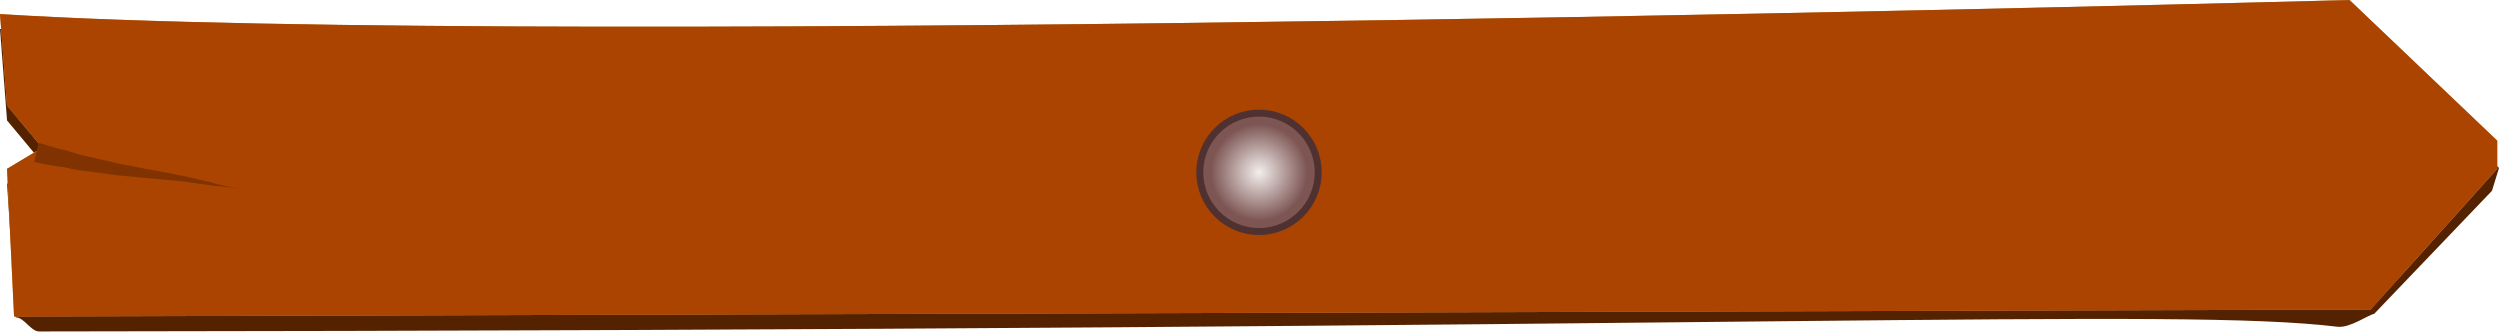 <?xml version="1.0"?><svg width="359" height="48" xmlns="http://www.w3.org/2000/svg" xmlns:xlink="http://www.w3.org/1999/xlink">
 <title>arrow</title>
 <defs>
  <linearGradient xlink:href="#linearGradient2629-6-3" id="linearGradient3373-1" gradientTransform="matrix(0.341,0.05,-0.032,0.247,149.93,493.402)" x1="-1.318" y1="-61.532" x2="1.604" y2="-61.532"/>
  <linearGradient id="linearGradient2629-6-3">
   <stop stop-color="#803300" id="stop2631-2-1" offset="0"/>
   <stop stop-color="#803300" stop-opacity="0" id="stop2633-2-3" offset="1"/>
  </linearGradient>
  <linearGradient gradientTransform="translate(-538.384,495.016)" y2="-8.801" x2="2.115" y1="-8.801" x1="2.13" id="linearGradient3353-4" xlink:href="#linearGradient2569-5"/>
  <linearGradient id="linearGradient2569-5">
   <stop stop-color="#aa4400" id="stop2571-8" offset="0"/>
   <stop stop-color="#aa4400" stop-opacity="0" id="stop2573-9" offset="1"/>
  </linearGradient>
  <radialGradient spreadMethod="repeat" gradientUnits="userSpaceOnUse" gradientTransform="matrix(0.709,0.044,-0.008,0.127,-230.323,486.138)" r="179.302" fy="-46.543" fx="638.72" cy="-183.591" cx="692.101" id="radialGradient3319-7" xlink:href="#linearGradient2555-2"/>
  <linearGradient id="linearGradient2555-2">
   <stop stop-color="#f8d79a" id="stop2557-4" offset="0"/>
   <stop stop-color="#f8d79a" stop-opacity="0" id="stop2559-7" offset="1"/>
  </linearGradient>
  <linearGradient gradientTransform="matrix(0,-1,1,0,842.17,916.505)" y2="0.269" x2="4.209" y1="0.269" x1="4.224" id="linearGradient3313-0" xlink:href="#linearGradient2555-2"/>
  <filter color-interpolation-filters="sRGB" id="filter3321-5"/>
  <radialGradient r="0.408" cy="0.5" cx="0.5" id="svg_3">
   <stop stop-color="#f4f4f4" offset="0"/>
   <stop stop-color="#7c5656" offset="1"/>
  </radialGradient>
 </defs>
 <g>
  <title>Layer 1</title>
  <g id="layer1">
   <path fill="#552200" fill-rule="nonzero" id="path3301" d="m0,4.163l1.01,13.132l5.051,6.061l-5.051,3.03l1.263,19.193c1.203,-0.001 2.148,2.018 3.343,2.017c249.87,-0.225 306.853,-3.459 330.067,-0.674c1.755,0.211 4.449,-1.737 5.244,-1.848l16.92,-17.678l1.01,-3.283l-21.466,-21.971c0,0 -257.589,7.071 -337.391,2.02l-0,0z"/>
   <path fill="#c9934d" fill-rule="nonzero" d="m0,2.02l1.01,13.132l5.051,6.061l-5.051,3.03l1.01,21.213l338.401,-1.01l18.183,-20.203l0,-4.041l-21.213,-20.203c0,0 -257.589,7.071 -337.391,2.02l-0,0z" id="path3303"/>
   <path fill="url(#linearGradient3313-0)" fill-rule="nonzero" filter="url(#filter3321-5)" id="path3305" d="m2.908,2.435l0.992,12.529l4.962,5.783l-4.962,2.891l0.992,20.24l332.462,-0.964l17.864,-19.276l0,-3.855l-20.841,-19.276c0,0 -253.068,6.747 -331.47,1.928l-0,0z"/>
   <path opacity="0.397" fill="url(#radialGradient3319-7)" fill-rule="nonzero" d="m0,2.02l1.01,13.132l5.051,6.061l-5.051,3.03l1.01,21.213l338.401,-1.01l18.183,-20.203l0,-4.041l-21.213,-20.203c0,0 -257.589,7.071 -337.391,2.02l-0,0z" id="path3315"/>
   <path fill="url(#linearGradient3353-4)" fill-rule="nonzero" id="path3345" d="m0,2.02l1.01,13.132l5.051,6.061l-5.051,3.03l1.01,21.213l338.401,-1.01l18.183,-20.203l0,-4.041l-21.213,-20.203c0,0 -257.589,7.071 -337.391,2.02l-0,0z"/>
   <path fill="url(#linearGradient3373-1)" d="m4.92,23.262l0.617,-2.753c1.464,0.39 2.729,0.898 3.938,1.087c1.062,0.316 2.016,0.664 2.934,0.824c1.165,0.276 2.351,0.533 3.539,0.82c0,0 0,0 0,0c1.302,0.34 2.706,0.531 4.126,0.845c2.172,0.411 4.358,0.795 6.534,1.233c1.253,0.334 2.535,0.597 3.808,0.9c0,0 0,0 0,0c1.298,0.445 2.693,0.613 4.052,0.886c-0.024,-0.005 -0.047,-0.011 -0.07,-0.018c0.024,0.005 0.047,0.012 0.07,0.02c-1.359,-0.251 -2.745,-0.282 -4.138,-0.494c0,0 0,0 0,0c-1.283,-0.179 -2.573,-0.319 -3.862,-0.535c-2.198,-0.229 -4.401,-0.405 -6.61,-0.609c-1.369,-0.169 -2.793,-0.228 -4.263,-0.461c0,0 0,0 0,0c-1.16,-0.167 -2.333,-0.307 -3.518,-0.472c-1.11,-0.097 -2.119,-0.359 -3.038,-0.553c-1.529,-0.113 -2.896,-0.506 -4.12,-0.719c0,0 0,0 0,0l0,-0z" id="path2609-3"/>
  </g>
  <ellipse fill-opacity="0.97" id="svg_1" ry="8.5" rx="8.5" cy="24.746" cx="180.793" stroke="#4f3131" fill="url(#svg_3)"/>
 </g>
</svg>